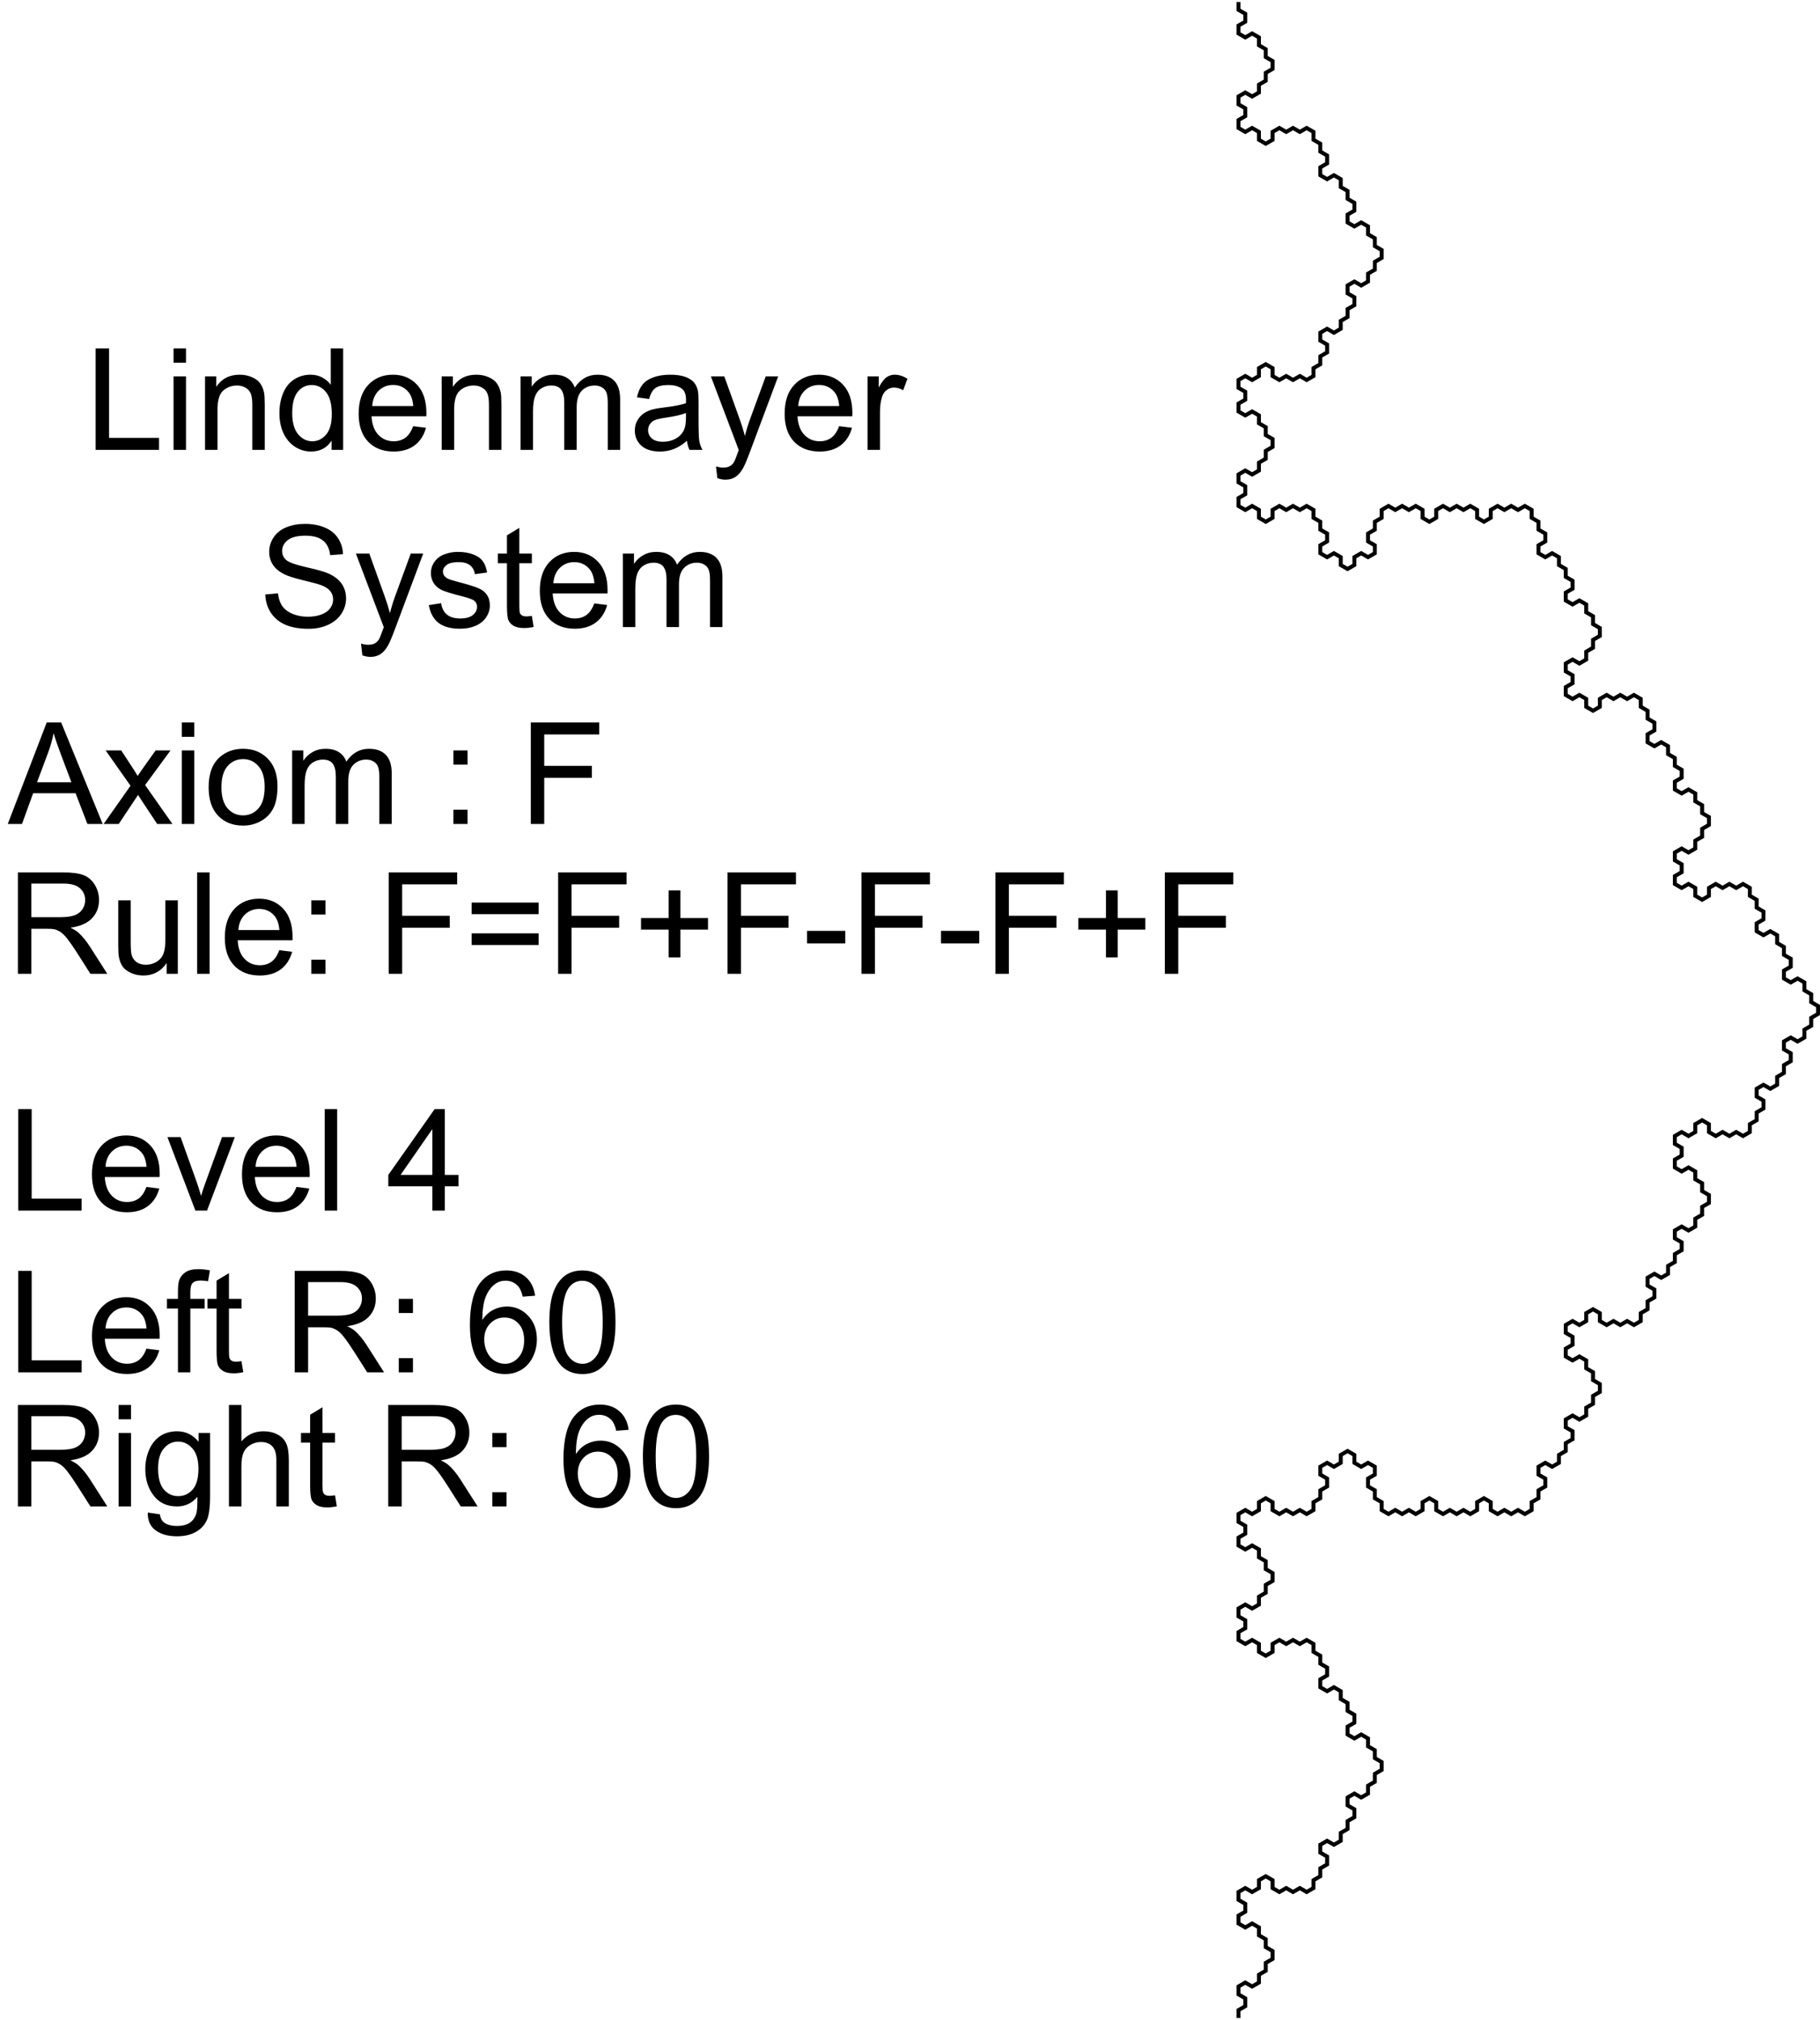 <?xml version="1.0" encoding="UTF-8" standalone="no"?>
<!-- Created with Inkscape (http://www.inkscape.org/) -->
<svg
   xmlns:dc="http://purl.org/dc/elements/1.1/"
   xmlns:cc="http://creativecommons.org/ns#"
   xmlns:rdf="http://www.w3.org/1999/02/22-rdf-syntax-ns#"
   xmlns:svg="http://www.w3.org/2000/svg"
   xmlns="http://www.w3.org/2000/svg"
   xmlns:sodipodi="http://sodipodi.sourceforge.net/DTD/sodipodi-0.dtd"
   xmlns:inkscape="http://www.inkscape.org/namespaces/inkscape"
   width="462.335"
   height="513"
   id="svg2"
   sodipodi:version="0.32"
   inkscape:version="0.45+devel"
   sodipodi:docname="yves_guillou_L-system_2.svg"
   version="1.0"
   inkscape:output_extension="org.inkscape.output.svg.inkscape"
   inkscape:export-filename="/home/yves/Bureau/yves_guillou_L-system_2.png"
   inkscape:export-xdpi="48.23"
   inkscape:export-ydpi="48.23">
  <sodipodi:namedview
     id="base"
     pagecolor="#ffffff"
     bordercolor="#666666"
     borderopacity="1.0"
     inkscape:pageopacity="0.0"
     inkscape:pageshadow="2"
     inkscape:zoom="0.7"
     inkscape:cx="310.97157"
     inkscape:cy="196.86652"
     inkscape:document-units="px"
     inkscape:current-layer="svg2"
     showgrid="false"
     inkscape:window-width="640"
     inkscape:window-height="694"
     inkscape:window-x="352"
     inkscape:window-y="12" />
  <defs
     id="defs4">
    <inkscape:perspective
       sodipodi:type="inkscape:persp3d"
       id="perspective45"
       inkscape:vp_x="-50 : 600 : 1"
       inkscape:vp_y="0 : 1000 : 0"
       inkscape:vp_z="700 : 600 : 1"
       inkscape:persp3d-origin="300 : 400 : 1" />
    <inkscape:perspective
       sodipodi:type="inkscape:persp3d"
       id="perspective44"
       inkscape:vp_x="-50 : 600 : 1"
       inkscape:vp_y="0 : 1000 : 0"
       inkscape:vp_z="700 : 600 : 1"
       inkscape:persp3d-origin="300 : 400 : 1" />
    <inkscape:perspective
       inkscape:persp3d-origin="300 : 400 : 1"
       inkscape:vp_z="700 : 600 : 1"
       inkscape:vp_y="0 : 1000 : 0"
       inkscape:vp_x="-50 : 600 : 1"
       id="perspective19992"
       sodipodi:type="inkscape:persp3d" />
    <inkscape:perspective
       sodipodi:type="inkscape:persp3d"
       id="perspective19906"
       inkscape:vp_x="-50 : 600 : 1"
       inkscape:vp_y="0 : 1000 : 0"
       inkscape:vp_z="700 : 600 : 1"
       inkscape:persp3d-origin="300 : 400 : 1" />
    <inkscape:perspective
       inkscape:persp3d-origin="300 : 400 : 1"
       inkscape:vp_z="700 : 600 : 1"
       inkscape:vp_y="0 : 1000 : 0"
       inkscape:vp_x="-50 : 600 : 1"
       id="perspective19193"
       sodipodi:type="inkscape:persp3d" />
    <inkscape:perspective
       sodipodi:type="inkscape:persp3d"
       id="perspective18992"
       inkscape:vp_x="-50 : 600 : 1"
       inkscape:vp_y="0 : 1000 : 0"
       inkscape:vp_z="700 : 600 : 1"
       inkscape:persp3d-origin="300 : 400 : 1" />
    <inkscape:perspective
       inkscape:persp3d-origin="300 : 400 : 1"
       inkscape:vp_z="700 : 600 : 1"
       inkscape:vp_y="0 : 1000 : 0"
       inkscape:vp_x="-50 : 600 : 1"
       id="perspective18912"
       sodipodi:type="inkscape:persp3d" />
    <inkscape:perspective
       sodipodi:type="inkscape:persp3d"
       id="perspective16011"
       inkscape:vp_x="-50 : 600 : 1"
       inkscape:vp_y="0 : 1000 : 0"
       inkscape:vp_z="700 : 600 : 1"
       inkscape:persp3d-origin="300 : 400 : 1" />
    <inkscape:perspective
       inkscape:persp3d-origin="300 : 400 : 1"
       inkscape:vp_z="700 : 600 : 1"
       inkscape:vp_y="0 : 1000 : 0"
       inkscape:vp_x="-50 : 600 : 1"
       id="perspective15939"
       sodipodi:type="inkscape:persp3d" />
    <inkscape:perspective
       sodipodi:type="inkscape:persp3d"
       id="perspective15871"
       inkscape:vp_x="-50 : 600 : 1"
       inkscape:vp_y="0 : 1000 : 0"
       inkscape:vp_z="700 : 600 : 1"
       inkscape:persp3d-origin="300 : 400 : 1" />
    <inkscape:perspective
       inkscape:persp3d-origin="300 : 400 : 1"
       inkscape:vp_z="700 : 600 : 1"
       inkscape:vp_y="0 : 1000 : 0"
       inkscape:vp_x="-50 : 600 : 1"
       id="perspective7825"
       sodipodi:type="inkscape:persp3d" />
    <inkscape:perspective
       sodipodi:type="inkscape:persp3d"
       id="perspective7761"
       inkscape:vp_x="-50 : 600 : 1"
       inkscape:vp_y="0 : 1000 : 0"
       inkscape:vp_z="700 : 600 : 1"
       inkscape:persp3d-origin="300 : 400 : 1" />
    <inkscape:perspective
       inkscape:persp3d-origin="300 : 400 : 1"
       inkscape:vp_z="700 : 600 : 1"
       inkscape:vp_y="0 : 1000 : 0"
       inkscape:vp_x="-50 : 600 : 1"
       id="perspective3850"
       sodipodi:type="inkscape:persp3d" />
    <inkscape:perspective
       sodipodi:type="inkscape:persp3d"
       id="perspective3714"
       inkscape:vp_x="-50 : 600 : 1"
       inkscape:vp_y="0 : 1000 : 0"
       inkscape:vp_z="700 : 600 : 1"
       inkscape:persp3d-origin="300 : 400 : 1" />
    <inkscape:perspective
       inkscape:persp3d-origin="300 : 400 : 1"
       inkscape:vp_z="700 : 600 : 1"
       inkscape:vp_y="0 : 1000 : 0"
       inkscape:vp_x="-50 : 600 : 1"
       id="perspective3619"
       sodipodi:type="inkscape:persp3d" />
    <inkscape:perspective
       sodipodi:type="inkscape:persp3d"
       id="perspective3580"
       inkscape:vp_x="-50 : 600 : 1"
       inkscape:vp_y="0 : 1000 : 0"
       inkscape:vp_z="700 : 600 : 1"
       inkscape:persp3d-origin="300 : 400 : 1" />
    <inkscape:perspective
       inkscape:persp3d-origin="300 : 400 : 1"
       inkscape:vp_z="700 : 600 : 1"
       inkscape:vp_y="0 : 1000 : 0"
       inkscape:vp_x="-50 : 600 : 1"
       id="perspective3505"
       sodipodi:type="inkscape:persp3d" />
    <inkscape:perspective
       sodipodi:type="inkscape:persp3d"
       id="perspective3432"
       inkscape:vp_x="-50 : 600 : 1"
       inkscape:vp_y="0 : 1000 : 0"
       inkscape:vp_z="700 : 600 : 1"
       inkscape:persp3d-origin="300 : 400 : 1" />
    <inkscape:perspective
       inkscape:persp3d-origin="300 : 400 : 1"
       inkscape:vp_z="700 : 600 : 1"
       inkscape:vp_y="0 : 1000 : 0"
       inkscape:vp_x="-50 : 600 : 1"
       id="perspective3372"
       sodipodi:type="inkscape:persp3d" />
    <inkscape:perspective
       sodipodi:type="inkscape:persp3d"
       id="perspective3350"
       inkscape:vp_x="-50 : 600 : 1"
       inkscape:vp_y="0 : 1000 : 0"
       inkscape:vp_z="700 : 600 : 1"
       inkscape:persp3d-origin="300 : 400 : 1" />
    <inkscape:perspective
       inkscape:persp3d-origin="300 : 400 : 1"
       inkscape:vp_z="700 : 600 : 1"
       inkscape:vp_y="0 : 1000 : 0"
       inkscape:vp_x="-50 : 600 : 1"
       id="perspective3020"
       sodipodi:type="inkscape:persp3d" />
    <inkscape:perspective
       inkscape:persp3d-origin="300 : 400 : 1"
       inkscape:vp_z="700 : 600 : 1"
       inkscape:vp_y="0 : 1000 : 0"
       inkscape:vp_x="-50 : 600 : 1"
       id="perspective10"
       sodipodi:type="inkscape:persp3d" />
  </defs>
  <g
     id="layer1"
     inkscape:groupmode="layer"
     inkscape:label="Calque 1"
     transform="translate(-69.662,161.397)" />
  <path
     style="font-size:36px;font-style:normal;font-variant:normal;font-weight:normal;font-stretch:normal;text-align:start;line-height:125%;writing-mode:lr-tb;text-anchor:start;fill:#000000;fill-opacity:1;stroke:none;stroke-width:1px;stroke-linecap:butt;stroke-linejoin:miter;stroke-opacity:1;font-family:Arial"
     d="M 1.969,209.255 L 11.865,183.485 L 15.539,183.485 L 26.086,209.255 L 22.201,209.255 L 19.195,201.45 L 8.42,201.45 L 5.59,209.255 L 1.969,209.255 M 9.404,198.673 L 18.141,198.673 L 15.451,191.536 C 14.631,189.368 14.021,187.587 13.623,186.192 C 13.295,187.845 12.832,189.485 12.234,191.114 L 9.404,198.673 M 26.332,209.255 L 33.152,199.552 L 26.842,190.587 L 30.797,190.587 L 33.662,194.964 C 34.201,195.796 34.635,196.493 34.963,197.056 C 35.479,196.282 35.953,195.597 36.387,194.999 L 39.533,190.587 L 43.312,190.587 L 36.861,199.376 L 43.805,209.255 L 39.92,209.255 L 36.088,203.454 L 35.068,201.889 L 30.164,209.255 L 26.332,209.255 M 46.178,187.124 L 46.178,183.485 L 49.342,183.485 L 49.342,187.124 L 46.178,187.124 M 46.178,209.255 L 46.178,190.587 L 49.342,190.587 L 49.342,209.255 L 46.178,209.255 M 52.998,199.921 C 52.998,196.464 53.959,193.903 55.881,192.239 C 57.486,190.856 59.443,190.165 61.752,190.165 C 64.318,190.165 66.416,191.009 68.045,192.696 C 69.674,194.372 70.488,196.692 70.488,199.657 C 70.488,202.059 70.125,203.952 69.398,205.335 C 68.684,206.706 67.635,207.772 66.252,208.534 C 64.881,209.296 63.381,209.677 61.752,209.677 C 59.139,209.677 57.023,208.839 55.406,207.163 C 53.801,205.487 52.998,203.073 52.998,199.921 M 56.25,199.921 C 56.25,202.311 56.771,204.104 57.814,205.3 C 58.857,206.483 60.17,207.075 61.752,207.075 C 63.322,207.075 64.629,206.477 65.672,205.282 C 66.715,204.087 67.236,202.264 67.236,199.815 C 67.236,197.507 66.709,195.761 65.654,194.577 C 64.611,193.382 63.311,192.784 61.752,192.784 C 60.17,192.784 58.857,193.376 57.814,194.559 C 56.771,195.743 56.25,197.53 56.25,199.921 M 74.215,209.255 L 74.215,190.587 L 77.045,190.587 L 77.045,193.206 C 77.631,192.292 78.41,191.559 79.383,191.009 C 80.355,190.446 81.463,190.165 82.705,190.165 C 84.088,190.165 85.219,190.452 86.098,191.026 C 86.988,191.6 87.615,192.403 87.979,193.434 C 89.455,191.255 91.377,190.165 93.744,190.165 C 95.596,190.165 97.02,190.681 98.016,191.712 C 99.012,192.731 99.51,194.307 99.51,196.44 L 99.51,209.255 L 96.363,209.255 L 96.363,197.495 C 96.363,196.229 96.258,195.321 96.047,194.77 C 95.848,194.208 95.478,193.757 94.939,193.417 C 94.4,193.077 93.768,192.907 93.041,192.907 C 91.728,192.907 90.639,193.347 89.771,194.225 C 88.904,195.093 88.471,196.487 88.471,198.409 L 88.471,209.255 L 85.307,209.255 L 85.307,197.126 C 85.307,195.72 85.049,194.665 84.533,193.962 C 84.018,193.259 83.174,192.907 82.002,192.907 C 81.111,192.907 80.285,193.141 79.523,193.61 C 78.773,194.079 78.229,194.765 77.889,195.667 C 77.549,196.569 77.379,197.87 77.379,199.569 L 77.379,209.255 L 74.215,209.255 M 115.172,194.19 L 115.172,190.587 L 118.775,190.587 L 118.775,194.19 L 115.172,194.19 M 115.172,209.255 L 115.172,205.651 L 118.775,205.651 L 118.775,209.255 L 115.172,209.255 M 134.842,209.255 L 134.842,183.485 L 152.227,183.485 L 152.227,186.526 L 138.252,186.526 L 138.252,194.507 L 150.346,194.507 L 150.346,197.548 L 138.252,197.548 L 138.252,209.255 L 134.842,209.255"
     id="text3877" />
  <path
     style="font-size:36px;font-style:normal;font-variant:normal;font-weight:normal;font-stretch:normal;text-align:center;line-height:125%;writing-mode:lr-tb;text-anchor:middle;fill:#000000;fill-opacity:1;stroke:none;stroke-width:1px;stroke-linecap:butt;stroke-linejoin:miter;stroke-opacity:1;font-family:Arial"
     d="M 24.294,114.251 L 24.294,88.481 L 27.704,88.481 L 27.704,111.21 L 40.396,111.21 L 40.396,114.251 L 24.294,114.251 M 44.087,92.12 L 44.087,88.481 L 47.251,88.481 L 47.251,92.12 L 44.087,92.12 M 44.087,114.251 L 44.087,95.583 L 47.251,95.583 L 47.251,114.251 L 44.087,114.251 M 52.085,114.251 L 52.085,95.583 L 54.933,95.583 L 54.933,98.237 C 56.304,96.186 58.285,95.161 60.874,95.161 C 61.999,95.161 63.031,95.366 63.968,95.776 C 64.917,96.174 65.626,96.702 66.095,97.358 C 66.564,98.014 66.892,98.794 67.079,99.696 C 67.197,100.282 67.255,101.307 67.255,102.772 L 67.255,114.251 L 64.091,114.251 L 64.091,102.895 C 64.091,101.606 63.968,100.645 63.722,100.012 C 63.476,99.368 63.037,98.858 62.404,98.483 C 61.783,98.096 61.05,97.903 60.206,97.903 C 58.859,97.903 57.693,98.331 56.708,99.186 C 55.736,100.042 55.249,101.665 55.249,104.055 L 55.249,114.251 L 52.085,114.251 M 84.236,114.251 L 84.236,111.895 C 83.052,113.747 81.312,114.672 79.015,114.672 C 77.527,114.672 76.156,114.262 74.902,113.442 C 73.66,112.622 72.693,111.479 72.001,110.014 C 71.322,108.538 70.982,106.844 70.982,104.934 C 70.982,103.071 71.292,101.383 71.913,99.872 C 72.535,98.348 73.466,97.182 74.708,96.374 C 75.951,95.565 77.339,95.161 78.874,95.161 C 79.999,95.161 81.001,95.401 81.88,95.881 C 82.759,96.35 83.474,96.965 84.025,97.727 L 84.025,88.481 L 87.171,88.481 L 87.171,114.251 L 84.236,114.251 M 74.234,104.934 C 74.234,107.325 74.738,109.112 75.745,110.296 C 76.753,111.479 77.943,112.071 79.314,112.071 C 80.697,112.071 81.869,111.508 82.829,110.383 C 83.802,109.247 84.288,107.518 84.288,105.198 C 84.288,102.643 83.796,100.768 82.812,99.573 C 81.828,98.378 80.615,97.78 79.173,97.78 C 77.767,97.78 76.589,98.354 75.64,99.503 C 74.703,100.651 74.234,102.462 74.234,104.934 M 104.943,108.239 L 108.212,108.643 C 107.697,110.553 106.742,112.036 105.347,113.09 C 103.953,114.145 102.171,114.672 100.003,114.672 C 97.273,114.672 95.105,113.835 93.499,112.159 C 91.906,110.471 91.109,108.11 91.109,105.075 C 91.109,101.934 91.917,99.497 93.535,97.762 C 95.152,96.028 97.249,95.161 99.828,95.161 C 102.324,95.161 104.363,96.01 105.945,97.71 C 107.527,99.409 108.318,101.799 108.318,104.881 C 108.318,105.069 108.312,105.35 108.3,105.725 L 94.378,105.725 C 94.495,107.776 95.076,109.346 96.119,110.436 C 97.162,111.526 98.462,112.071 100.021,112.071 C 101.181,112.071 102.171,111.766 102.992,111.157 C 103.812,110.547 104.462,109.575 104.943,108.239 M 94.554,103.124 L 104.978,103.124 C 104.837,101.553 104.439,100.376 103.783,99.59 C 102.775,98.372 101.468,97.762 99.863,97.762 C 98.41,97.762 97.185,98.249 96.189,99.221 C 95.204,100.194 94.66,101.495 94.554,103.124 M 112.203,114.251 L 112.203,95.583 L 115.05,95.583 L 115.05,98.237 C 116.421,96.186 118.402,95.161 120.992,95.161 C 122.117,95.161 123.148,95.366 124.085,95.776 C 125.035,96.174 125.744,96.702 126.212,97.358 C 126.681,98.014 127.009,98.794 127.197,99.696 C 127.314,100.282 127.372,101.307 127.372,102.772 L 127.372,114.251 L 124.208,114.251 L 124.208,102.895 C 124.208,101.606 124.085,100.645 123.839,100.012 C 123.593,99.368 123.154,98.858 122.521,98.483 C 121.9,98.096 121.167,97.903 120.324,97.903 C 118.976,97.903 117.81,98.331 116.826,99.186 C 115.853,100.042 115.367,101.665 115.367,104.055 L 115.367,114.251 L 112.203,114.251 M 132.242,114.251 L 132.242,95.583 L 135.072,95.583 L 135.072,98.202 C 135.658,97.288 136.437,96.555 137.41,96.005 C 138.382,95.442 139.49,95.161 140.732,95.161 C 142.115,95.161 143.245,95.448 144.124,96.022 C 145.015,96.596 145.642,97.399 146.005,98.43 C 147.482,96.251 149.404,95.161 151.771,95.161 C 153.622,95.161 155.046,95.676 156.042,96.708 C 157.038,97.727 157.536,99.303 157.537,101.436 L 157.537,114.251 L 154.39,114.251 L 154.39,102.491 C 154.39,101.225 154.285,100.317 154.074,99.766 C 153.874,99.204 153.505,98.753 152.966,98.413 C 152.427,98.073 151.794,97.903 151.068,97.903 C 149.755,97.903 148.665,98.342 147.798,99.221 C 146.931,100.089 146.497,101.483 146.497,103.405 L 146.497,114.251 L 143.333,114.251 L 143.333,102.122 C 143.333,100.715 143.076,99.661 142.56,98.958 C 142.044,98.255 141.201,97.903 140.029,97.903 C 139.138,97.903 138.312,98.137 137.55,98.606 C 136.8,99.075 136.255,99.76 135.915,100.663 C 135.576,101.565 135.406,102.866 135.406,104.565 L 135.406,114.251 L 132.242,114.251 M 174.517,111.948 C 173.345,112.944 172.214,113.647 171.124,114.057 C 170.046,114.467 168.886,114.672 167.644,114.672 C 165.593,114.672 164.017,114.174 162.915,113.178 C 161.814,112.171 161.263,110.887 161.263,109.329 C 161.263,108.415 161.468,107.583 161.878,106.833 C 162.3,106.071 162.845,105.462 163.513,105.005 C 164.193,104.547 164.954,104.202 165.798,103.967 C 166.419,103.803 167.357,103.645 168.611,103.493 C 171.165,103.188 173.046,102.825 174.253,102.403 C 174.265,101.969 174.271,101.694 174.271,101.577 C 174.271,100.288 173.972,99.38 173.374,98.852 C 172.566,98.137 171.365,97.78 169.771,97.78 C 168.283,97.78 167.181,98.044 166.466,98.571 C 165.763,99.087 165.242,100.006 164.902,101.331 L 161.808,100.909 C 162.089,99.585 162.552,98.518 163.197,97.71 C 163.841,96.889 164.773,96.262 165.992,95.829 C 167.21,95.383 168.622,95.161 170.228,95.161 C 171.822,95.161 173.117,95.348 174.113,95.723 C 175.109,96.098 175.841,96.573 176.31,97.147 C 176.779,97.71 177.107,98.424 177.294,99.292 C 177.4,99.831 177.453,100.803 177.453,102.21 L 177.453,106.428 C 177.453,109.37 177.517,111.233 177.646,112.018 C 177.786,112.792 178.056,113.536 178.454,114.251 L 175.15,114.251 C 174.822,113.594 174.611,112.827 174.517,111.948 M 174.253,104.881 C 173.105,105.35 171.382,105.749 169.085,106.077 C 167.785,106.264 166.865,106.475 166.326,106.71 C 165.787,106.944 165.37,107.29 165.078,107.747 C 164.785,108.192 164.638,108.69 164.638,109.241 C 164.638,110.085 164.954,110.788 165.587,111.35 C 166.232,111.913 167.169,112.194 168.4,112.194 C 169.619,112.194 170.703,111.93 171.652,111.403 C 172.601,110.864 173.298,110.131 173.744,109.206 C 174.083,108.491 174.253,107.436 174.253,106.042 L 174.253,104.881 M 182.234,121.44 L 181.882,118.469 C 182.574,118.657 183.177,118.751 183.693,118.751 C 184.396,118.751 184.958,118.633 185.38,118.399 C 185.802,118.165 186.148,117.837 186.417,117.415 C 186.617,117.098 186.939,116.313 187.384,115.059 C 187.443,114.883 187.537,114.626 187.665,114.286 L 180.581,95.583 L 183.992,95.583 L 187.876,106.393 C 188.38,107.764 188.831,109.206 189.23,110.717 C 189.593,109.264 190.027,107.846 190.531,106.463 L 194.521,95.583 L 197.685,95.583 L 190.583,114.567 C 189.822,116.618 189.23,118.03 188.808,118.803 C 188.245,119.846 187.601,120.608 186.874,121.088 C 186.148,121.581 185.281,121.827 184.273,121.827 C 183.663,121.827 182.984,121.698 182.234,121.44 M 213.154,108.239 L 216.423,108.643 C 215.908,110.553 214.953,112.036 213.558,113.09 C 212.163,114.145 210.382,114.672 208.214,114.672 C 205.484,114.672 203.316,113.835 201.71,112.159 C 200.117,110.471 199.32,108.11 199.32,105.075 C 199.32,101.934 200.128,99.497 201.745,97.762 C 203.363,96.028 205.46,95.161 208.038,95.161 C 210.535,95.161 212.574,96.01 214.156,97.71 C 215.738,99.409 216.529,101.799 216.529,104.881 C 216.529,105.069 216.523,105.35 216.511,105.725 L 202.589,105.725 C 202.706,107.776 203.287,109.346 204.329,110.436 C 205.372,111.526 206.673,112.071 208.232,112.071 C 209.392,112.071 210.382,111.766 211.203,111.157 C 212.023,110.547 212.673,109.575 213.154,108.239 M 202.765,103.124 L 213.189,103.124 C 213.048,101.553 212.65,100.376 211.994,99.59 C 210.986,98.372 209.679,97.762 208.074,97.762 C 206.62,97.762 205.396,98.249 204.4,99.221 C 203.415,100.194 202.87,101.495 202.765,103.124 M 220.378,114.251 L 220.378,95.583 L 223.226,95.583 L 223.226,98.413 C 223.953,97.089 224.62,96.215 225.23,95.794 C 225.851,95.372 226.531,95.161 227.269,95.161 C 228.335,95.161 229.419,95.501 230.521,96.18 L 229.431,99.116 C 228.658,98.659 227.884,98.43 227.111,98.43 C 226.419,98.43 225.798,98.641 225.247,99.063 C 224.697,99.473 224.304,100.047 224.07,100.786 C 223.718,101.911 223.542,103.141 223.542,104.477 L 223.542,114.251 L 220.378,114.251 M 67.396,150.971 L 70.613,150.69 C 70.765,151.979 71.117,153.04 71.667,153.872 C 72.23,154.692 73.097,155.36 74.269,155.876 C 75.441,156.38 76.759,156.631 78.224,156.631 C 79.525,156.631 80.673,156.438 81.669,156.051 C 82.665,155.665 83.404,155.137 83.884,154.469 C 84.376,153.79 84.622,153.051 84.622,152.255 C 84.622,151.446 84.388,150.743 83.919,150.145 C 83.451,149.536 82.677,149.026 81.599,148.616 C 80.908,148.346 79.378,147.93 77.011,147.368 C 74.644,146.794 72.986,146.255 72.037,145.751 C 70.806,145.106 69.886,144.309 69.277,143.36 C 68.679,142.399 68.38,141.327 68.38,140.143 C 68.38,138.842 68.749,137.63 69.488,136.505 C 70.226,135.368 71.304,134.506 72.722,133.921 C 74.14,133.335 75.716,133.042 77.451,133.042 C 79.361,133.042 81.042,133.352 82.495,133.973 C 83.96,134.583 85.085,135.485 85.87,136.68 C 86.656,137.876 87.078,139.229 87.136,140.741 L 83.867,140.987 C 83.691,139.358 83.093,138.128 82.074,137.296 C 81.066,136.464 79.572,136.048 77.591,136.047 C 75.529,136.048 74.023,136.428 73.074,137.19 C 72.136,137.94 71.667,138.848 71.667,139.915 C 71.667,140.84 72.001,141.602 72.669,142.2 C 73.326,142.798 75.037,143.413 77.802,144.046 C 80.579,144.667 82.484,145.212 83.515,145.68 C 85.015,146.372 86.122,147.251 86.837,148.317 C 87.552,149.372 87.91,150.59 87.91,151.973 C 87.91,153.344 87.517,154.639 86.732,155.858 C 85.947,157.065 84.816,158.008 83.339,158.688 C 81.874,159.356 80.222,159.69 78.382,159.69 C 76.05,159.69 74.093,159.35 72.511,158.671 C 70.941,157.991 69.704,156.971 68.802,155.612 C 67.912,154.241 67.443,152.694 67.396,150.971 M 92.058,166.44 L 91.706,163.469 C 92.398,163.657 93.001,163.751 93.517,163.751 C 94.22,163.751 94.783,163.633 95.204,163.399 C 95.626,163.165 95.972,162.837 96.242,162.415 C 96.441,162.098 96.763,161.313 97.208,160.059 C 97.267,159.883 97.361,159.626 97.49,159.286 L 90.406,140.583 L 93.816,140.583 L 97.701,151.393 C 98.204,152.764 98.656,154.206 99.054,155.717 C 99.417,154.264 99.851,152.846 100.355,151.464 L 104.345,140.583 L 107.509,140.583 L 100.408,159.567 C 99.646,161.618 99.054,163.03 98.632,163.803 C 98.07,164.846 97.425,165.608 96.699,166.089 C 95.972,166.581 95.105,166.827 94.097,166.827 C 93.488,166.827 92.808,166.698 92.058,166.44 M 108.933,153.678 L 112.062,153.186 C 112.238,154.44 112.724,155.401 113.521,156.069 C 114.329,156.737 115.454,157.071 116.896,157.071 C 118.349,157.071 119.427,156.778 120.13,156.192 C 120.833,155.594 121.185,154.897 121.185,154.1 C 121.185,153.385 120.874,152.823 120.253,152.413 C 119.82,152.131 118.742,151.774 117.019,151.34 C 114.699,150.755 113.087,150.251 112.185,149.829 C 111.294,149.395 110.615,148.803 110.146,148.053 C 109.689,147.292 109.46,146.454 109.46,145.54 C 109.46,144.708 109.648,143.94 110.023,143.237 C 110.41,142.522 110.931,141.93 111.587,141.462 C 112.079,141.098 112.747,140.794 113.591,140.547 C 114.447,140.29 115.361,140.161 116.333,140.161 C 117.798,140.161 119.081,140.372 120.183,140.794 C 121.296,141.215 122.117,141.79 122.644,142.516 C 123.171,143.231 123.535,144.192 123.734,145.399 L 120.64,145.821 C 120.499,144.86 120.089,144.11 119.41,143.571 C 118.742,143.032 117.792,142.762 116.562,142.762 C 115.109,142.762 114.072,143.003 113.451,143.483 C 112.829,143.964 112.519,144.526 112.519,145.171 C 112.519,145.581 112.648,145.95 112.906,146.278 C 113.163,146.618 113.568,146.899 114.119,147.122 C 114.435,147.239 115.367,147.508 116.913,147.93 C 119.152,148.528 120.71,149.02 121.589,149.407 C 122.48,149.782 123.177,150.333 123.681,151.059 C 124.185,151.786 124.437,152.688 124.437,153.766 C 124.437,154.821 124.126,155.817 123.505,156.755 C 122.896,157.68 122.011,158.401 120.851,158.917 C 119.691,159.421 118.378,159.672 116.913,159.672 C 114.488,159.672 112.636,159.169 111.359,158.161 C 110.093,157.153 109.285,155.659 108.933,153.678 M 135.107,156.421 L 135.564,159.215 C 134.673,159.403 133.876,159.497 133.173,159.497 C 132.025,159.497 131.134,159.315 130.501,158.952 C 129.869,158.589 129.423,158.114 129.165,157.528 C 128.908,156.93 128.779,155.682 128.779,153.784 L 128.779,143.044 L 126.458,143.044 L 126.458,140.583 L 128.779,140.583 L 128.779,135.96 L 131.925,134.061 L 131.925,140.583 L 135.107,140.583 L 135.107,143.044 L 131.925,143.044 L 131.925,153.96 C 131.925,154.862 131.978,155.442 132.083,155.7 C 132.201,155.958 132.382,156.163 132.628,156.315 C 132.886,156.467 133.249,156.544 133.718,156.544 C 134.07,156.544 134.533,156.503 135.107,156.421 M 150.962,153.239 L 154.232,153.643 C 153.716,155.553 152.761,157.036 151.367,158.09 C 149.972,159.145 148.191,159.672 146.023,159.672 C 143.292,159.672 141.124,158.835 139.519,157.159 C 137.925,155.471 137.128,153.11 137.128,150.075 C 137.128,146.934 137.937,144.497 139.554,142.762 C 141.171,141.028 143.269,140.161 145.847,140.161 C 148.343,140.161 150.382,141.01 151.964,142.71 C 153.546,144.409 154.337,146.799 154.337,149.881 C 154.337,150.069 154.331,150.35 154.32,150.725 L 140.398,150.725 C 140.515,152.776 141.095,154.346 142.138,155.436 C 143.181,156.526 144.482,157.071 146.04,157.071 C 147.201,157.071 148.191,156.766 149.011,156.157 C 149.831,155.547 150.482,154.575 150.962,153.239 M 140.574,148.124 L 150.997,148.124 C 150.857,146.553 150.458,145.376 149.802,144.59 C 148.794,143.372 147.488,142.762 145.882,142.762 C 144.429,142.762 143.204,143.249 142.208,144.221 C 141.224,145.194 140.679,146.495 140.574,148.124 M 158.222,159.251 L 158.222,140.583 L 161.052,140.583 L 161.052,143.202 C 161.638,142.288 162.417,141.555 163.39,141.005 C 164.363,140.442 165.47,140.161 166.712,140.161 C 168.095,140.161 169.226,140.448 170.105,141.022 C 170.995,141.596 171.622,142.399 171.986,143.43 C 173.462,141.251 175.384,140.161 177.751,140.161 C 179.603,140.161 181.027,140.676 182.023,141.708 C 183.019,142.727 183.517,144.303 183.517,146.436 L 183.517,159.251 L 180.37,159.251 L 180.37,147.491 C 180.37,146.225 180.265,145.317 180.054,144.766 C 179.855,144.204 179.486,143.753 178.947,143.413 C 178.408,143.073 177.775,142.903 177.048,142.903 C 175.736,142.903 174.646,143.342 173.779,144.221 C 172.911,145.089 172.478,146.483 172.478,148.405 L 172.478,159.251 L 169.314,159.251 L 169.314,147.122 C 169.314,145.715 169.056,144.661 168.54,143.958 C 168.025,143.255 167.181,142.903 166.009,142.903 C 165.119,142.903 164.292,143.137 163.531,143.606 C 162.781,144.075 162.236,144.76 161.896,145.663 C 161.556,146.565 161.386,147.866 161.386,149.565 L 161.386,159.251 L 158.222,159.251"
     id="text3596" />
  <path
     style="font-size:36px;font-style:normal;font-variant:normal;font-weight:normal;font-stretch:normal;text-align:start;line-height:125%;writing-mode:lr-tb;text-anchor:start;fill:#000000;fill-opacity:1;stroke:none;stroke-width:1px;stroke-linecap:butt;stroke-linejoin:miter;stroke-opacity:1;font-family:Arial"
     d="M 4.549,247.322 L 4.549,221.553 L 15.975,221.553 C 18.271,221.553 20.018,221.787 21.213,222.256 C 22.408,222.713 23.363,223.528 24.078,224.699 C 24.793,225.871 25.15,227.166 25.15,228.584 C 25.15,230.412 24.559,231.953 23.375,233.207 C 22.191,234.461 20.363,235.258 17.891,235.598 C 18.793,236.031 19.478,236.459 19.947,236.881 C 20.943,237.795 21.887,238.938 22.777,240.309 L 27.26,247.322 L 22.971,247.322 L 19.561,241.961 C 18.564,240.414 17.744,239.231 17.1,238.41 C 16.455,237.59 15.875,237.016 15.359,236.688 C 14.855,236.36 14.34,236.131 13.812,236.002 C 13.426,235.92 12.793,235.879 11.914,235.879 L 7.959,235.879 L 7.959,247.322 L 4.549,247.322 M 7.959,232.926 L 15.289,232.926 C 16.848,232.926 18.066,232.768 18.945,232.451 C 19.824,232.123 20.492,231.608 20.949,230.905 C 21.406,230.19 21.635,229.416 21.635,228.584 C 21.635,227.365 21.189,226.364 20.299,225.578 C 19.42,224.793 18.025,224.401 16.115,224.401 L 7.959,224.401 L 7.959,232.926 M 42.342,247.322 L 42.342,244.58 C 40.889,246.69 38.914,247.744 36.418,247.744 C 35.316,247.744 34.285,247.533 33.324,247.112 C 32.375,246.69 31.666,246.162 31.197,245.53 C 30.74,244.885 30.418,244.1 30.23,243.174 C 30.102,242.553 30.037,241.569 30.037,240.221 L 30.037,228.655 L 33.201,228.655 L 33.201,239.008 C 33.201,240.66 33.266,241.774 33.395,242.348 C 33.594,243.18 34.016,243.836 34.66,244.317 C 35.305,244.785 36.102,245.02 37.051,245.02 C 38,245.02 38.891,244.78 39.723,244.299 C 40.555,243.807 41.141,243.145 41.48,242.313 C 41.832,241.469 42.008,240.25 42.008,238.656 L 42.008,228.655 L 45.172,228.655 L 45.172,247.322 L 42.342,247.322 M 50.076,247.322 L 50.076,221.553 L 53.24,221.553 L 53.24,247.322 L 50.076,247.322 M 70.941,241.311 L 74.211,241.715 C 73.695,243.625 72.74,245.108 71.346,246.162 C 69.951,247.217 68.17,247.744 66.002,247.744 C 63.271,247.744 61.104,246.906 59.498,245.231 C 57.904,243.543 57.107,241.182 57.107,238.147 C 57.107,235.006 57.916,232.569 59.533,230.834 C 61.15,229.1 63.248,228.233 65.826,228.233 C 68.322,228.233 70.361,229.082 71.943,230.781 C 73.525,232.481 74.316,234.871 74.316,237.953 C 74.316,238.141 74.311,238.422 74.299,238.797 L 60.377,238.797 C 60.494,240.848 61.074,242.418 62.117,243.508 C 63.16,244.598 64.461,245.143 66.02,245.143 C 67.18,245.143 68.17,244.838 68.99,244.229 C 69.811,243.619 70.461,242.647 70.941,241.311 M 60.553,236.196 L 70.977,236.196 C 70.836,234.625 70.437,233.447 69.781,232.662 C 68.773,231.444 67.467,230.834 65.861,230.834 C 64.408,230.834 63.184,231.321 62.188,232.293 C 61.203,233.266 60.658,234.567 60.553,236.196 M 79.08,232.258 L 79.08,228.655 L 82.684,228.655 L 82.684,232.258 L 79.08,232.258 M 79.08,247.322 L 79.08,243.719 L 82.684,243.719 L 82.684,247.322 L 79.08,247.322 M 98.75,247.322 L 98.75,221.553 L 116.135,221.553 L 116.135,224.594 L 102.16,224.594 L 102.16,232.574 L 114.254,232.574 L 114.254,235.615 L 102.16,235.615 L 102.16,247.322 L 98.75,247.322 M 136.824,232.17 L 119.809,232.17 L 119.809,229.217 L 136.824,229.217 L 136.824,232.17 M 136.824,239.992 L 119.809,239.992 L 119.809,237.039 L 136.824,237.039 L 136.824,239.992 M 141.781,247.322 L 141.781,221.553 L 159.166,221.553 L 159.166,224.594 L 145.191,224.594 L 145.191,232.574 L 157.285,232.574 L 157.285,235.615 L 145.191,235.615 L 145.191,247.322 L 141.781,247.322 M 169.854,243.156 L 169.854,236.09 L 162.84,236.09 L 162.84,233.137 L 169.854,233.137 L 169.854,226.123 L 172.842,226.123 L 172.842,233.137 L 179.855,233.137 L 179.855,236.09 L 172.842,236.09 L 172.842,243.156 L 169.854,243.156 M 184.812,247.322 L 184.812,221.553 L 202.197,221.553 L 202.197,224.594 L 188.223,224.594 L 188.223,232.574 L 200.316,232.574 L 200.316,235.615 L 188.223,235.615 L 188.223,247.322 L 184.812,247.322 M 205.01,239.588 L 205.01,236.406 L 214.73,236.406 L 214.73,239.588 L 205.01,239.588 M 218.844,247.322 L 218.844,221.553 L 236.229,221.553 L 236.229,224.594 L 222.254,224.594 L 222.254,232.574 L 234.348,232.574 L 234.348,235.615 L 222.254,235.615 L 222.254,247.322 L 218.844,247.322 M 239.041,239.588 L 239.041,236.406 L 248.762,236.406 L 248.762,239.588 L 239.041,239.588 M 252.875,247.322 L 252.875,221.553 L 270.26,221.553 L 270.26,224.594 L 256.285,224.594 L 256.285,232.574 L 268.379,232.574 L 268.379,235.615 L 256.285,235.615 L 256.285,247.322 L 252.875,247.322 M 280.947,243.156 L 280.947,236.09 L 273.934,236.09 L 273.934,233.137 L 280.947,233.137 L 280.947,226.123 L 283.936,226.123 L 283.936,233.137 L 290.949,233.137 L 290.949,236.09 L 283.936,236.09 L 283.936,243.156 L 280.947,243.156 M 295.906,247.322 L 295.906,221.553 L 313.291,221.553 L 313.291,224.594 L 299.316,224.594 L 299.316,232.574 L 311.41,232.574 L 311.41,235.615 L 299.316,235.615 L 299.316,247.322 L 295.906,247.322"
     id="text3734" />
  <path
     style="font-size:36px;font-style:normal;font-variant:normal;font-weight:normal;font-stretch:normal;text-align:start;line-height:125%;writing-mode:lr-tb;text-anchor:start;fill:#000000;fill-opacity:1;stroke:none;stroke-width:1px;stroke-linecap:butt;stroke-linejoin:miter;stroke-opacity:1;font-family:Arial"
     d="M 4.637,348.524 L 4.637,322.754 L 8.047,322.754 L 8.047,345.483 L 20.738,345.483 L 20.738,348.524 L 4.637,348.524 M 37.191,342.512 L 40.461,342.917 C 39.945,344.827 38.99,346.309 37.596,347.364 C 36.201,348.419 34.42,348.946 32.252,348.946 C 29.521,348.946 27.354,348.108 25.748,346.432 C 24.154,344.745 23.357,342.383 23.357,339.348 C 23.357,336.208 24.166,333.77 25.783,332.036 C 27.4,330.301 29.498,329.434 32.076,329.434 C 34.572,329.434 36.611,330.284 38.193,331.983 C 39.775,333.682 40.566,336.073 40.566,339.155 C 40.566,339.342 40.561,339.624 40.549,339.999 L 26.627,339.999 C 26.744,342.049 27.324,343.62 28.367,344.71 C 29.41,345.799 30.711,346.344 32.27,346.344 C 33.43,346.344 34.42,346.04 35.24,345.43 C 36.061,344.821 36.711,343.848 37.191,342.512 M 26.803,337.397 L 37.227,337.397 C 37.086,335.827 36.687,334.649 36.031,333.864 C 35.023,332.645 33.717,332.036 32.111,332.036 C 30.658,332.036 29.434,332.522 28.438,333.495 C 27.453,334.467 26.908,335.768 26.803,337.397 M 45.207,348.524 L 45.207,332.317 L 42.412,332.317 L 42.412,329.856 L 45.207,329.856 L 45.207,327.87 C 45.207,326.616 45.318,325.684 45.541,325.075 C 45.846,324.255 46.379,323.592 47.141,323.088 C 47.914,322.573 48.992,322.315 50.375,322.315 C 51.266,322.315 52.25,322.421 53.328,322.631 L 52.854,325.391 C 52.197,325.274 51.576,325.215 50.99,325.215 C 50.029,325.215 49.35,325.421 48.951,325.831 C 48.553,326.241 48.354,327.008 48.354,328.133 L 48.354,329.856 L 51.992,329.856 L 51.992,332.317 L 48.354,332.317 L 48.354,348.524 L 45.207,348.524 M 61.344,345.694 L 61.801,348.489 C 60.91,348.676 60.113,348.77 59.41,348.77 C 58.262,348.77 57.371,348.588 56.738,348.225 C 56.105,347.862 55.66,347.387 55.402,346.801 C 55.145,346.204 55.016,344.956 55.016,343.057 L 55.016,332.317 L 52.695,332.317 L 52.695,329.856 L 55.016,329.856 L 55.016,325.233 L 58.162,323.335 L 58.162,329.856 L 61.344,329.856 L 61.344,332.317 L 58.162,332.317 L 58.162,343.233 C 58.162,344.135 58.215,344.715 58.32,344.973 C 58.437,345.231 58.619,345.436 58.865,345.588 C 59.123,345.741 59.486,345.817 59.955,345.817 C 60.307,345.817 60.77,345.776 61.344,345.694 M 74.861,348.524 L 74.861,322.754 L 86.287,322.754 C 88.584,322.755 90.33,322.989 91.525,323.458 C 92.721,323.915 93.676,324.729 94.391,325.901 C 95.105,327.073 95.463,328.368 95.463,329.786 C 95.463,331.614 94.871,333.155 93.688,334.409 C 92.504,335.663 90.676,336.46 88.203,336.799 C 89.105,337.233 89.791,337.661 90.26,338.083 C 91.256,338.997 92.199,340.139 93.09,341.51 L 97.572,348.524 L 93.283,348.524 L 89.873,343.163 C 88.877,341.616 88.057,340.432 87.412,339.612 C 86.768,338.792 86.187,338.217 85.672,337.889 C 85.168,337.561 84.652,337.333 84.125,337.204 C 83.738,337.122 83.105,337.081 82.227,337.081 L 78.271,337.081 L 78.271,348.524 L 74.861,348.524 M 78.271,334.128 L 85.602,334.128 C 87.16,334.128 88.379,333.969 89.258,333.653 C 90.137,333.325 90.805,332.809 91.262,332.106 C 91.719,331.391 91.947,330.618 91.947,329.786 C 91.947,328.567 91.502,327.565 90.611,326.78 C 89.732,325.995 88.338,325.602 86.428,325.602 L 78.271,325.602 L 78.271,334.128 M 101.299,333.46 L 101.299,329.856 L 104.902,329.856 L 104.902,333.46 L 101.299,333.46 M 101.299,348.524 L 101.299,344.921 L 104.902,344.921 L 104.902,348.524 L 101.299,348.524 M 135.928,329.065 L 132.781,329.311 C 132.5,328.069 132.102,327.167 131.586,326.604 C 130.73,325.702 129.676,325.251 128.422,325.251 C 127.414,325.251 126.529,325.532 125.768,326.094 C 124.771,326.821 123.986,327.881 123.412,329.276 C 122.838,330.671 122.539,332.657 122.516,335.235 C 123.277,334.075 124.209,333.213 125.311,332.651 C 126.412,332.088 127.566,331.807 128.773,331.807 C 130.883,331.807 132.676,332.587 134.152,334.145 C 135.641,335.692 136.385,337.696 136.385,340.157 C 136.385,341.774 136.033,343.28 135.33,344.674 C 134.639,346.057 133.684,347.118 132.465,347.856 C 131.246,348.594 129.863,348.963 128.316,348.963 C 125.68,348.963 123.529,347.997 121.865,346.063 C 120.201,344.118 119.369,340.919 119.369,336.465 C 119.369,331.485 120.289,327.864 122.129,325.602 C 123.734,323.633 125.896,322.649 128.615,322.649 C 130.643,322.649 132.301,323.217 133.59,324.354 C 134.891,325.491 135.67,327.061 135.928,329.065 M 123.008,340.174 C 123.008,341.264 123.236,342.307 123.693,343.303 C 124.162,344.299 124.812,345.061 125.645,345.588 C 126.477,346.104 127.35,346.362 128.264,346.362 C 129.6,346.362 130.748,345.823 131.709,344.745 C 132.67,343.667 133.15,342.202 133.15,340.35 C 133.15,338.569 132.676,337.169 131.727,336.149 C 130.777,335.118 129.582,334.602 128.141,334.602 C 126.711,334.602 125.498,335.118 124.502,336.149 C 123.506,337.169 123.008,338.51 123.008,340.174 M 139.549,335.815 C 139.549,332.768 139.859,330.319 140.48,328.467 C 141.113,326.604 142.045,325.169 143.275,324.161 C 144.518,323.153 146.076,322.649 147.951,322.649 C 149.334,322.649 150.547,322.93 151.59,323.493 C 152.633,324.044 153.494,324.846 154.174,325.901 C 154.853,326.944 155.387,328.221 155.773,329.733 C 156.16,331.233 156.353,333.26 156.354,335.815 C 156.353,338.838 156.043,341.282 155.422,343.145 C 154.801,344.997 153.869,346.432 152.627,347.452 C 151.396,348.46 149.838,348.963 147.951,348.963 C 145.467,348.963 143.516,348.073 142.098,346.292 C 140.398,344.147 139.549,340.655 139.549,335.815 M 142.801,335.815 C 142.801,340.046 143.293,342.864 144.277,344.27 C 145.273,345.665 146.498,346.362 147.951,346.362 C 149.404,346.362 150.623,345.659 151.607,344.253 C 152.603,342.846 153.102,340.034 153.102,335.815 C 153.102,331.573 152.603,328.755 151.607,327.36 C 150.623,325.965 149.393,325.268 147.916,325.268 C 146.463,325.268 145.303,325.883 144.436,327.114 C 143.346,328.684 142.801,331.585 142.801,335.815"
     id="text3738" />
  <path
     style="font-size:36px;font-style:normal;font-variant:normal;font-weight:normal;font-stretch:normal;text-align:start;line-height:125%;writing-mode:lr-tb;text-anchor:start;fill:#000000;fill-opacity:1;stroke:none;stroke-width:1px;stroke-linecap:butt;stroke-linejoin:miter;stroke-opacity:1;font-family:Arial"
     d="M 4.549,382.585 L 4.549,356.815 L 15.975,356.815 C 18.271,356.815 20.018,357.049 21.213,357.518 C 22.408,357.975 23.363,358.79 24.078,359.962 C 24.793,361.133 25.15,362.428 25.15,363.846 C 25.15,365.674 24.559,367.216 23.375,368.469 C 22.191,369.723 20.363,370.52 17.891,370.86 C 18.793,371.294 19.478,371.721 19.947,372.143 C 20.943,373.057 21.887,374.2 22.777,375.571 L 27.26,382.585 L 22.971,382.585 L 19.561,377.223 C 18.564,375.676 17.744,374.493 17.1,373.673 C 16.455,372.852 15.875,372.278 15.359,371.95 C 14.855,371.622 14.34,371.393 13.812,371.264 C 13.426,371.182 12.793,371.141 11.914,371.141 L 7.959,371.141 L 7.959,382.585 L 4.549,382.585 M 7.959,368.188 L 15.289,368.188 C 16.848,368.188 18.066,368.03 18.945,367.714 C 19.824,367.385 20.492,366.87 20.949,366.167 C 21.406,365.452 21.635,364.678 21.635,363.846 C 21.635,362.628 21.189,361.626 20.299,360.84 C 19.42,360.055 18.025,359.663 16.115,359.663 L 7.959,359.663 L 7.959,368.188 M 30.125,360.454 L 30.125,356.815 L 33.289,356.815 L 33.289,360.454 L 30.125,360.454 M 30.125,382.585 L 30.125,363.917 L 33.289,363.917 L 33.289,382.585 L 30.125,382.585 M 37.543,384.132 L 40.619,384.589 C 40.748,385.538 41.105,386.229 41.691,386.663 C 42.477,387.249 43.549,387.542 44.908,387.542 C 46.373,387.542 47.504,387.249 48.301,386.663 C 49.098,386.077 49.637,385.257 49.918,384.202 C 50.082,383.557 50.158,382.204 50.146,380.141 C 48.764,381.77 47.041,382.585 44.979,382.585 C 42.412,382.585 40.426,381.659 39.02,379.807 C 37.613,377.956 36.91,375.735 36.91,373.145 C 36.91,371.364 37.232,369.723 37.877,368.223 C 38.521,366.712 39.453,365.546 40.672,364.725 C 41.902,363.905 43.344,363.495 44.996,363.495 C 47.199,363.495 49.016,364.385 50.445,366.167 L 50.445,363.917 L 53.363,363.917 L 53.363,380.053 C 53.363,382.96 53.064,385.016 52.467,386.223 C 51.881,387.442 50.943,388.403 49.654,389.106 C 48.377,389.809 46.801,390.161 44.926,390.161 C 42.699,390.161 40.9,389.657 39.529,388.649 C 38.158,387.653 37.496,386.147 37.543,384.132 M 40.162,372.917 C 40.162,375.366 40.648,377.153 41.621,378.278 C 42.594,379.403 43.812,379.965 45.277,379.965 C 46.73,379.965 47.949,379.409 48.934,378.296 C 49.918,377.171 50.41,375.413 50.41,373.022 C 50.41,370.737 49.9,369.014 48.881,367.854 C 47.873,366.694 46.654,366.114 45.225,366.114 C 43.818,366.114 42.623,366.688 41.639,367.837 C 40.654,368.973 40.162,370.667 40.162,372.917 M 58.162,382.585 L 58.162,356.815 L 61.326,356.815 L 61.326,366.061 C 62.803,364.35 64.666,363.495 66.916,363.495 C 68.299,363.495 69.5,363.77 70.52,364.321 C 71.539,364.86 72.266,365.61 72.699,366.571 C 73.145,367.532 73.367,368.926 73.367,370.755 L 73.367,382.585 L 70.203,382.585 L 70.203,370.755 C 70.203,369.173 69.857,368.024 69.166,367.309 C 68.486,366.583 67.52,366.219 66.266,366.219 C 65.328,366.219 64.443,366.466 63.611,366.958 C 62.791,367.438 62.205,368.094 61.854,368.926 C 61.502,369.758 61.326,370.907 61.326,372.372 L 61.326,382.585 L 58.162,382.585 M 85.109,379.755 L 85.566,382.549 C 84.676,382.737 83.879,382.831 83.176,382.831 C 82.027,382.831 81.137,382.649 80.504,382.286 C 79.871,381.923 79.426,381.448 79.168,380.862 C 78.91,380.264 78.781,379.016 78.781,377.118 L 78.781,366.378 L 76.461,366.378 L 76.461,363.917 L 78.781,363.917 L 78.781,359.294 L 81.928,357.395 L 81.928,363.917 L 85.109,363.917 L 85.109,366.378 L 81.928,366.378 L 81.928,377.294 C 81.928,378.196 81.98,378.776 82.086,379.034 C 82.203,379.292 82.385,379.497 82.631,379.649 C 82.889,379.801 83.252,379.878 83.721,379.878 C 84.072,379.878 84.535,379.837 85.109,379.755 M 98.627,382.585 L 98.627,356.815 L 110.053,356.815 C 112.35,356.815 114.096,357.049 115.291,357.518 C 116.486,357.975 117.441,358.79 118.156,359.962 C 118.871,361.133 119.228,362.428 119.229,363.846 C 119.228,365.674 118.637,367.216 117.453,368.469 C 116.27,369.723 114.441,370.52 111.969,370.86 C 112.871,371.294 113.557,371.721 114.025,372.143 C 115.021,373.057 115.965,374.2 116.855,375.571 L 121.338,382.585 L 117.049,382.585 L 113.639,377.223 C 112.643,375.676 111.822,374.493 111.178,373.673 C 110.533,372.852 109.953,372.278 109.438,371.95 C 108.934,371.622 108.418,371.393 107.891,371.264 C 107.504,371.182 106.871,371.141 105.992,371.141 L 102.037,371.141 L 102.037,382.585 L 98.627,382.585 M 102.037,368.188 L 109.367,368.188 C 110.926,368.188 112.145,368.03 113.023,367.714 C 113.902,367.385 114.57,366.87 115.027,366.167 C 115.484,365.452 115.713,364.678 115.713,363.846 C 115.713,362.628 115.268,361.626 114.377,360.84 C 113.498,360.055 112.103,359.663 110.193,359.663 L 102.037,359.663 L 102.037,368.188 M 125.064,367.52 L 125.064,363.917 L 128.668,363.917 L 128.668,367.52 L 125.064,367.52 M 125.064,382.585 L 125.064,378.981 L 128.668,378.981 L 128.668,382.585 L 125.064,382.585 M 159.693,363.126 L 156.547,363.372 C 156.266,362.13 155.867,361.227 155.352,360.665 C 154.496,359.762 153.441,359.311 152.188,359.311 C 151.18,359.311 150.295,359.592 149.533,360.155 C 148.537,360.882 147.752,361.942 147.178,363.337 C 146.604,364.731 146.305,366.717 146.281,369.296 C 147.043,368.135 147.975,367.274 149.076,366.712 C 150.178,366.149 151.332,365.868 152.539,365.868 C 154.648,365.868 156.441,366.647 157.918,368.206 C 159.406,369.753 160.15,371.757 160.15,374.217 C 160.15,375.835 159.799,377.34 159.096,378.735 C 158.404,380.118 157.449,381.178 156.23,381.917 C 155.012,382.655 153.629,383.024 152.082,383.024 C 149.445,383.024 147.295,382.057 145.631,380.124 C 143.967,378.178 143.135,374.979 143.135,370.526 C 143.135,365.546 144.055,361.924 145.895,359.663 C 147.5,357.694 149.662,356.71 152.381,356.71 C 154.408,356.71 156.066,357.278 157.355,358.415 C 158.656,359.551 159.436,361.122 159.693,363.126 M 146.773,374.235 C 146.773,375.325 147.002,376.368 147.459,377.364 C 147.928,378.36 148.578,379.122 149.41,379.649 C 150.242,380.165 151.115,380.423 152.029,380.423 C 153.365,380.423 154.514,379.883 155.475,378.805 C 156.436,377.727 156.916,376.262 156.916,374.411 C 156.916,372.63 156.441,371.229 155.492,370.21 C 154.543,369.178 153.348,368.663 151.906,368.663 C 150.477,368.663 149.264,369.178 148.268,370.21 C 147.271,371.229 146.773,372.571 146.773,374.235 M 163.314,369.876 C 163.314,366.829 163.625,364.38 164.246,362.528 C 164.879,360.665 165.811,359.229 167.041,358.221 C 168.283,357.214 169.842,356.71 171.717,356.71 C 173.1,356.71 174.312,356.991 175.355,357.553 C 176.398,358.104 177.26,358.907 177.939,359.962 C 178.619,361.005 179.152,362.282 179.539,363.794 C 179.926,365.294 180.119,367.321 180.119,369.876 C 180.119,372.899 179.809,375.342 179.188,377.206 C 178.566,379.057 177.635,380.493 176.393,381.512 C 175.162,382.52 173.603,383.024 171.717,383.024 C 169.232,383.024 167.281,382.133 165.863,380.352 C 164.164,378.208 163.314,374.715 163.314,369.876 M 166.566,369.876 C 166.566,374.106 167.059,376.924 168.043,378.331 C 169.039,379.725 170.264,380.423 171.717,380.423 C 173.17,380.423 174.389,379.719 175.373,378.313 C 176.369,376.907 176.867,374.094 176.867,369.876 C 176.867,365.633 176.369,362.815 175.373,361.421 C 174.389,360.026 173.158,359.329 171.682,359.329 C 170.229,359.329 169.068,359.944 168.201,361.174 C 167.111,362.745 166.566,365.645 166.566,369.876"
     id="text3742" />
  <path
     style="font-size:36px;font-style:normal;font-variant:normal;font-weight:normal;font-stretch:normal;text-align:start;line-height:125%;writing-mode:lr-tb;text-anchor:start;fill:#000000;fill-opacity:1;stroke:none;stroke-width:1px;stroke-linecap:butt;stroke-linejoin:miter;stroke-opacity:1;font-family:Arial"
     d="M 4.637,307.451 L 4.637,281.681 L 8.047,281.681 L 8.047,304.41 L 20.738,304.41 L 20.738,307.451 L 4.637,307.451 M 37.191,301.439 L 40.461,301.843 C 39.945,303.754 38.99,305.236 37.596,306.291 C 36.201,307.345 34.42,307.873 32.252,307.873 C 29.521,307.873 27.354,307.035 25.748,305.359 C 24.154,303.672 23.357,301.31 23.357,298.275 C 23.357,295.135 24.166,292.697 25.783,290.963 C 27.4,289.228 29.498,288.361 32.076,288.361 C 34.572,288.361 36.611,289.211 38.193,290.91 C 39.775,292.609 40.566,295 40.566,298.082 C 40.566,298.269 40.561,298.551 40.549,298.926 L 26.627,298.926 C 26.744,300.976 27.324,302.547 28.367,303.636 C 29.41,304.726 30.711,305.271 32.27,305.271 C 33.43,305.271 34.42,304.967 35.24,304.357 C 36.061,303.748 36.711,302.775 37.191,301.439 M 26.803,296.324 L 37.227,296.324 C 37.086,294.754 36.687,293.576 36.031,292.791 C 35.023,291.572 33.717,290.963 32.111,290.963 C 30.658,290.963 29.434,291.449 28.438,292.422 C 27.453,293.394 26.908,294.695 26.803,296.324 M 49.637,307.451 L 42.535,288.783 L 45.875,288.783 L 49.883,299.963 C 50.316,301.17 50.715,302.424 51.078,303.724 C 51.359,302.74 51.752,301.556 52.256,300.174 L 56.404,288.783 L 59.656,288.783 L 52.59,307.451 L 49.637,307.451 M 75.301,301.439 L 78.57,301.843 C 78.055,303.754 77.1,305.236 75.705,306.291 C 74.311,307.345 72.529,307.873 70.361,307.873 C 67.631,307.873 65.463,307.035 63.857,305.359 C 62.264,303.672 61.467,301.31 61.467,298.275 C 61.467,295.135 62.275,292.697 63.893,290.963 C 65.51,289.228 67.607,288.361 70.186,288.361 C 72.682,288.361 74.721,289.211 76.303,290.91 C 77.885,292.609 78.676,295 78.676,298.082 C 78.676,298.269 78.67,298.551 78.658,298.926 L 64.736,298.926 C 64.854,300.976 65.434,302.547 66.477,303.636 C 67.52,304.726 68.82,305.271 70.379,305.271 C 71.539,305.271 72.529,304.967 73.35,304.357 C 74.17,303.748 74.82,302.775 75.301,301.439 M 64.912,296.324 L 75.336,296.324 C 75.195,294.754 74.797,293.576 74.141,292.791 C 73.133,291.572 71.826,290.963 70.221,290.963 C 68.768,290.963 67.543,291.449 66.547,292.422 C 65.562,293.394 65.018,294.695 64.912,296.324 M 82.49,307.451 L 82.49,281.681 L 85.654,281.681 L 85.654,307.451 L 82.49,307.451 M 109.824,307.451 L 109.824,301.281 L 98.645,301.281 L 98.645,298.381 L 110.404,281.681 L 112.988,281.681 L 112.988,298.381 L 116.469,298.381 L 116.469,301.281 L 112.988,301.281 L 112.988,307.451 L 109.824,307.451 M 109.824,298.381 L 109.824,286.761 L 101.756,298.381 L 109.824,298.381"
     id="text3445" />
  <path
     style="fill:none;fill-opacity:1;stroke:#000000;stroke-width:1px;stroke-linecap:butt;stroke-linejoin:miter;stroke-opacity:1"
     d=""
     id="path15869" />
  <path
     id="path15937"
     d=""
     style="fill:none;fill-opacity:1;stroke:#000000;stroke-width:1px;stroke-linecap:butt;stroke-linejoin:miter;stroke-opacity:1" />
  <path
     style="fill:none;fill-opacity:1;stroke:#000000;stroke-width:1px;stroke-linecap:butt;stroke-linejoin:miter;stroke-opacity:1"
     d=""
     id="path16009" />
  <path
     id="path19990"
     d="M 314.61,512.5 L 314.61,510.5 L 316.342,509.5 L 316.342,507.5 L 314.61,506.5 L 314.61,504.5 L 316.342,503.5 L 318.075,504.5 L 319.807,503.5 L 319.807,501.5 L 321.539,500.5 L 321.539,498.5 L 323.271,497.5 L 323.271,495.5 L 321.539,494.5 L 321.539,492.5 L 319.807,491.5 L 319.807,489.5 L 318.075,488.5 L 316.342,489.5 L 314.61,488.5 L 314.61,486.5 L 316.342,485.5 L 316.342,483.5 L 314.61,482.5 L 314.61,480.5 L 316.342,479.5 L 318.075,480.5 L 319.807,479.5 L 319.807,477.5 L 321.539,476.5 L 323.271,477.5 L 323.271,479.5 L 325.003,480.5 L 326.735,479.5 L 328.467,480.5 L 330.199,479.5 L 331.931,480.5 L 333.663,479.5 L 333.663,477.5 L 335.395,476.5 L 335.395,474.5 L 337.127,473.5 L 337.127,471.5 L 335.395,470.5 L 335.395,468.5 L 337.127,467.5 L 338.859,468.5 L 340.591,467.5 L 340.591,465.5 L 342.323,464.5 L 342.323,462.5 L 344.055,461.5 L 344.055,459.5 L 342.323,458.5 L 342.323,456.5 L 344.055,455.5 L 345.787,456.5 L 347.519,455.5 L 347.519,453.5 L 349.251,452.5 L 349.251,450.5 L 350.984,449.5 L 350.984,447.5 L 349.251,446.5 L 349.251,444.5 L 347.519,443.5 L 347.519,441.5 L 345.787,440.5 L 344.055,441.5 L 342.323,440.5 L 342.323,438.5 L 344.055,437.5 L 344.055,435.5 L 342.323,434.5 L 342.323,432.5 L 340.591,431.5 L 340.591,429.5 L 338.859,428.5 L 337.127,429.5 L 335.395,428.5 L 335.395,426.5 L 337.127,425.5 L 337.127,423.5 L 335.395,422.5 L 335.395,420.5 L 333.663,419.5 L 333.663,417.5 L 331.931,416.5 L 330.199,417.5 L 328.467,416.5 L 326.735,417.5 L 325.003,416.5 L 323.271,417.5 L 323.271,419.5 L 321.539,420.5 L 319.807,419.5 L 319.807,417.5 L 318.075,416.5 L 316.342,417.5 L 314.61,416.5 L 314.61,414.5 L 316.342,413.5 L 316.342,411.5 L 314.61,410.5 L 314.61,408.5 L 316.342,407.5 L 318.075,408.5 L 319.807,407.5 L 319.807,405.5 L 321.539,404.5 L 321.539,402.5 L 323.271,401.5 L 323.271,399.5 L 321.539,398.5 L 321.539,396.5 L 319.807,395.5 L 319.807,393.5 L 318.075,392.5 L 316.342,393.5 L 314.61,392.5 L 314.61,390.5 L 316.342,389.5 L 316.342,387.5 L 314.61,386.5 L 314.61,384.5 L 316.342,383.5 L 318.075,384.5 L 319.807,383.5 L 319.807,381.5 L 321.539,380.5 L 323.271,381.5 L 323.271,383.5 L 325.003,384.5 L 326.735,383.5 L 328.467,384.5 L 330.199,383.5 L 331.931,384.5 L 333.663,383.5 L 333.663,381.5 L 335.395,380.5 L 335.395,378.5 L 337.127,377.5 L 337.127,375.5 L 335.395,374.5 L 335.395,372.5 L 337.127,371.5 L 338.859,372.5 L 340.591,371.5 L 340.591,369.5 L 342.323,368.5 L 344.055,369.5 L 344.055,371.5 L 345.787,372.5 L 347.519,371.5 L 349.251,372.5 L 349.251,374.5 L 347.519,375.5 L 347.519,377.5 L 349.251,378.5 L 349.251,380.5 L 350.984,381.5 L 350.984,383.5 L 352.716,384.5 L 354.448,383.5 L 356.18,384.5 L 357.912,383.5 L 359.644,384.5 L 361.376,383.5 L 361.376,381.5 L 363.108,380.5 L 364.84,381.5 L 364.84,383.5 L 366.572,384.5 L 368.304,383.5 L 370.036,384.5 L 371.768,383.5 L 373.5,384.5 L 375.232,383.5 L 375.232,381.5 L 376.964,380.5 L 378.696,381.5 L 378.696,383.5 L 380.428,384.5 L 382.16,383.5 L 383.892,384.5 L 385.625,383.5 L 387.357,384.5 L 389.089,383.5 L 389.089,381.5 L 390.821,380.5 L 390.821,378.5 L 392.553,377.5 L 392.553,375.5 L 390.821,374.5 L 390.821,372.5 L 392.553,371.5 L 394.285,372.5 L 396.017,371.5 L 396.017,369.5 L 397.749,368.5 L 397.749,366.5 L 399.481,365.5 L 399.481,363.5 L 397.749,362.5 L 397.749,360.5 L 399.481,359.5 L 401.213,360.5 L 402.945,359.5 L 402.945,357.5 L 404.677,356.5 L 404.677,354.5 L 406.409,353.5 L 406.409,351.5 L 404.677,350.5 L 404.677,348.5 L 402.945,347.5 L 402.945,345.5 L 401.213,344.5 L 399.481,345.5 L 397.749,344.5 L 397.749,342.5 L 399.481,341.5 L 399.481,339.5 L 397.749,338.5 L 397.749,336.5 L 399.481,335.5 L 401.213,336.5 L 402.945,335.5 L 402.945,333.5 L 404.677,332.5 L 406.409,333.5 L 406.409,335.5 L 408.141,336.5 L 409.873,335.5 L 411.605,336.5 L 413.337,335.5 L 415.069,336.5 L 416.801,335.5 L 416.801,333.5 L 418.533,332.5 L 418.533,330.5 L 420.266,329.5 L 420.266,327.5 L 418.533,326.5 L 418.533,324.5 L 420.266,323.5 L 421.998,324.5 L 423.73,323.5 L 423.73,321.5 L 425.462,320.5 L 425.462,318.5 L 427.194,317.5 L 427.194,315.5 L 425.462,314.5 L 425.462,312.5 L 427.194,311.5 L 428.926,312.5 L 430.658,311.5 L 430.658,309.5 L 432.39,308.5 L 432.39,306.5 L 434.122,305.5 L 434.122,303.5 L 432.39,302.5 L 432.39,300.5 L 430.658,299.5 L 430.658,297.5 L 428.926,296.5 L 427.194,297.5 L 425.462,296.5 L 425.462,294.5 L 427.194,293.5 L 427.194,291.5 L 425.462,290.5 L 425.462,288.5 L 427.194,287.5 L 428.926,288.5 L 430.658,287.5 L 430.658,285.5 L 432.39,284.5 L 434.122,285.5 L 434.122,287.5 L 435.854,288.5 L 437.586,287.5 L 439.318,288.5 L 441.05,287.5 L 442.782,288.5 L 444.514,287.5 L 444.514,285.5 L 446.246,284.5 L 446.246,282.5 L 447.978,281.5 L 447.978,279.5 L 446.246,278.5 L 446.246,276.5 L 447.978,275.5 L 449.71,276.5 L 451.442,275.5 L 451.442,273.5 L 453.175,272.5 L 453.175,270.5 L 454.907,269.5 L 454.907,267.5 L 453.175,266.5 L 453.175,264.5 L 454.907,263.5 L 456.639,264.5 L 458.371,263.5 L 458.371,261.5 L 460.103,260.5 L 460.103,258.5 L 461.835,257.5 L 461.835,255.5 L 460.103,254.5 L 460.103,252.5 L 458.371,251.5 L 458.371,249.5 L 456.639,248.5 L 454.907,249.5 L 453.175,248.5 L 453.175,246.5 L 454.907,245.5 L 454.907,243.5 L 453.175,242.5 L 453.175,240.5 L 451.442,239.5 L 451.442,237.5 L 449.71,236.5 L 447.978,237.5 L 446.246,236.5 L 446.246,234.5 L 447.978,233.5 L 447.978,231.5 L 446.246,230.5 L 446.246,228.5 L 444.514,227.5 L 444.514,225.5 L 442.782,224.5 L 441.05,225.5 L 439.318,224.5 L 437.586,225.5 L 435.854,224.5 L 434.122,225.5 L 434.122,227.5 L 432.39,228.5 L 430.658,227.5 L 430.658,225.5 L 428.926,224.5 L 427.194,225.5 L 425.462,224.5 L 425.462,222.5 L 427.194,221.5 L 427.194,219.5 L 425.462,218.5 L 425.462,216.5 L 427.194,215.5 L 428.926,216.5 L 430.658,215.5 L 430.658,213.5 L 432.39,212.5 L 432.39,210.5 L 434.122,209.5 L 434.122,207.5 L 432.39,206.5 L 432.39,204.5 L 430.658,203.5 L 430.658,201.5 L 428.926,200.5 L 427.194,201.5 L 425.462,200.5 L 425.462,198.5 L 427.194,197.5 L 427.194,195.5 L 425.462,194.5 L 425.462,192.5 L 423.73,191.5 L 423.73,189.5 L 421.998,188.5 L 420.266,189.5 L 418.533,188.5 L 418.533,186.5 L 420.266,185.5 L 420.266,183.5 L 418.533,182.5 L 418.533,180.5 L 416.801,179.5 L 416.801,177.5 L 415.069,176.5 L 413.337,177.5 L 411.605,176.5 L 409.873,177.5 L 408.141,176.5 L 406.409,177.5 L 406.409,179.5 L 404.677,180.5 L 402.945,179.5 L 402.945,177.5 L 401.213,176.5 L 399.481,177.5 L 397.749,176.5 L 397.749,174.5 L 399.481,173.5 L 399.481,171.5 L 397.749,170.5 L 397.749,168.5 L 399.481,167.5 L 401.213,168.5 L 402.945,167.5 L 402.945,165.5 L 404.677,164.5 L 404.677,162.5 L 406.409,161.5 L 406.409,159.5 L 404.677,158.5 L 404.677,156.5 L 402.945,155.5 L 402.945,153.5 L 401.213,152.5 L 399.481,153.5 L 397.749,152.5 L 397.749,150.5 L 399.481,149.5 L 399.481,147.5 L 397.749,146.5 L 397.749,144.5 L 396.017,143.5 L 396.017,141.5 L 394.285,140.5 L 392.553,141.5 L 390.821,140.5 L 390.821,138.5 L 392.553,137.5 L 392.553,135.5 L 390.821,134.5 L 390.821,132.5 L 389.089,131.5 L 389.089,129.5 L 387.357,128.5 L 385.625,129.5 L 383.892,128.5 L 382.16,129.5 L 380.428,128.5 L 378.696,129.5 L 378.696,131.5 L 376.964,132.5 L 375.232,131.5 L 375.232,129.5 L 373.5,128.5 L 371.768,129.5 L 370.036,128.5 L 368.304,129.5 L 366.572,128.5 L 364.84,129.5 L 364.84,131.5 L 363.108,132.5 L 361.376,131.5 L 361.376,129.5 L 359.644,128.5 L 357.912,129.5 L 356.18,128.5 L 354.448,129.5 L 352.716,128.5 L 350.984,129.5 L 350.984,131.5 L 349.251,132.5 L 349.251,134.5 L 347.519,135.5 L 347.519,137.5 L 349.251,138.5 L 349.251,140.5 L 347.519,141.5 L 345.787,140.5 L 344.055,141.5 L 344.055,143.5 L 342.323,144.5 L 340.591,143.5 L 340.591,141.5 L 338.859,140.5 L 337.127,141.5 L 335.395,140.5 L 335.395,138.5 L 337.127,137.5 L 337.127,135.5 L 335.395,134.5 L 335.395,132.5 L 333.663,131.5 L 333.663,129.5 L 331.931,128.5 L 330.199,129.5 L 328.467,128.5 L 326.735,129.5 L 325.003,128.5 L 323.271,129.5 L 323.271,131.5 L 321.539,132.5 L 319.807,131.5 L 319.807,129.5 L 318.075,128.5 L 316.342,129.5 L 314.61,128.5 L 314.61,126.5 L 316.342,125.5 L 316.342,123.5 L 314.61,122.5 L 314.61,120.5 L 316.342,119.5 L 318.075,120.5 L 319.807,119.5 L 319.807,117.5 L 321.539,116.5 L 321.539,114.5 L 323.271,113.5 L 323.271,111.5 L 321.539,110.5 L 321.539,108.5 L 319.807,107.5 L 319.807,105.5 L 318.075,104.5 L 316.342,105.5 L 314.61,104.5 L 314.61,102.5 L 316.342,101.5 L 316.342,99.5 L 314.61,98.5 L 314.61,96.5 L 316.342,95.5 L 318.075,96.5 L 319.807,95.5 L 319.807,93.5 L 321.539,92.5 L 323.271,93.5 L 323.271,95.5 L 325.003,96.5 L 326.735,95.5 L 328.467,96.5 L 330.199,95.5 L 331.931,96.5 L 333.663,95.5 L 333.663,93.5 L 335.395,92.5 L 335.395,90.5 L 337.127,89.5 L 337.127,87.5 L 335.395,86.5 L 335.395,84.5 L 337.127,83.5 L 338.859,84.5 L 340.591,83.5 L 340.591,81.5 L 342.323,80.5 L 342.323,78.5 L 344.055,77.5 L 344.055,75.5 L 342.323,74.5 L 342.323,72.5 L 344.055,71.5 L 345.787,72.5 L 347.519,71.5 L 347.519,69.5 L 349.251,68.5 L 349.251,66.5 L 350.984,65.5 L 350.984,63.5 L 349.251,62.5 L 349.251,60.5 L 347.519,59.5 L 347.519,57.5 L 345.787,56.5 L 344.055,57.5 L 342.323,56.5 L 342.323,54.5 L 344.055,53.5 L 344.055,51.5 L 342.323,50.5 L 342.323,48.5 L 340.591,47.5 L 340.591,45.5 L 338.859,44.5 L 337.127,45.5 L 335.395,44.5 L 335.395,42.5 L 337.127,41.5 L 337.127,39.5 L 335.395,38.5 L 335.395,36.5 L 333.663,35.5 L 333.663,33.5 L 331.931,32.5 L 330.199,33.5 L 328.467,32.5 L 326.735,33.5 L 325.003,32.5 L 323.271,33.5 L 323.271,35.5 L 321.539,36.5 L 319.807,35.5 L 319.807,33.5 L 318.075,32.5 L 316.342,33.5 L 314.61,32.5 L 314.61,30.5 L 316.342,29.5 L 316.342,27.5 L 314.61,26.5 L 314.61,24.5 L 316.342,23.5 L 318.075,24.5 L 319.807,23.5 L 319.807,21.5 L 321.539,20.5 L 321.539,18.5 L 323.271,17.5 L 323.271,15.5 L 321.539,14.5 L 321.539,12.5 L 319.807,11.5 L 319.807,9.5 L 318.075,8.5 L 316.342,9.5 L 314.61,8.5 L 314.61,6.5 L 316.342,5.5 L 316.342,3.5 L 314.61,2.5 L 314.61,0.5"
     style="fill:none;fill-opacity:1;stroke:#000000;stroke-width:1px;stroke-linecap:butt;stroke-linejoin:miter;stroke-opacity:1" />
</svg>
